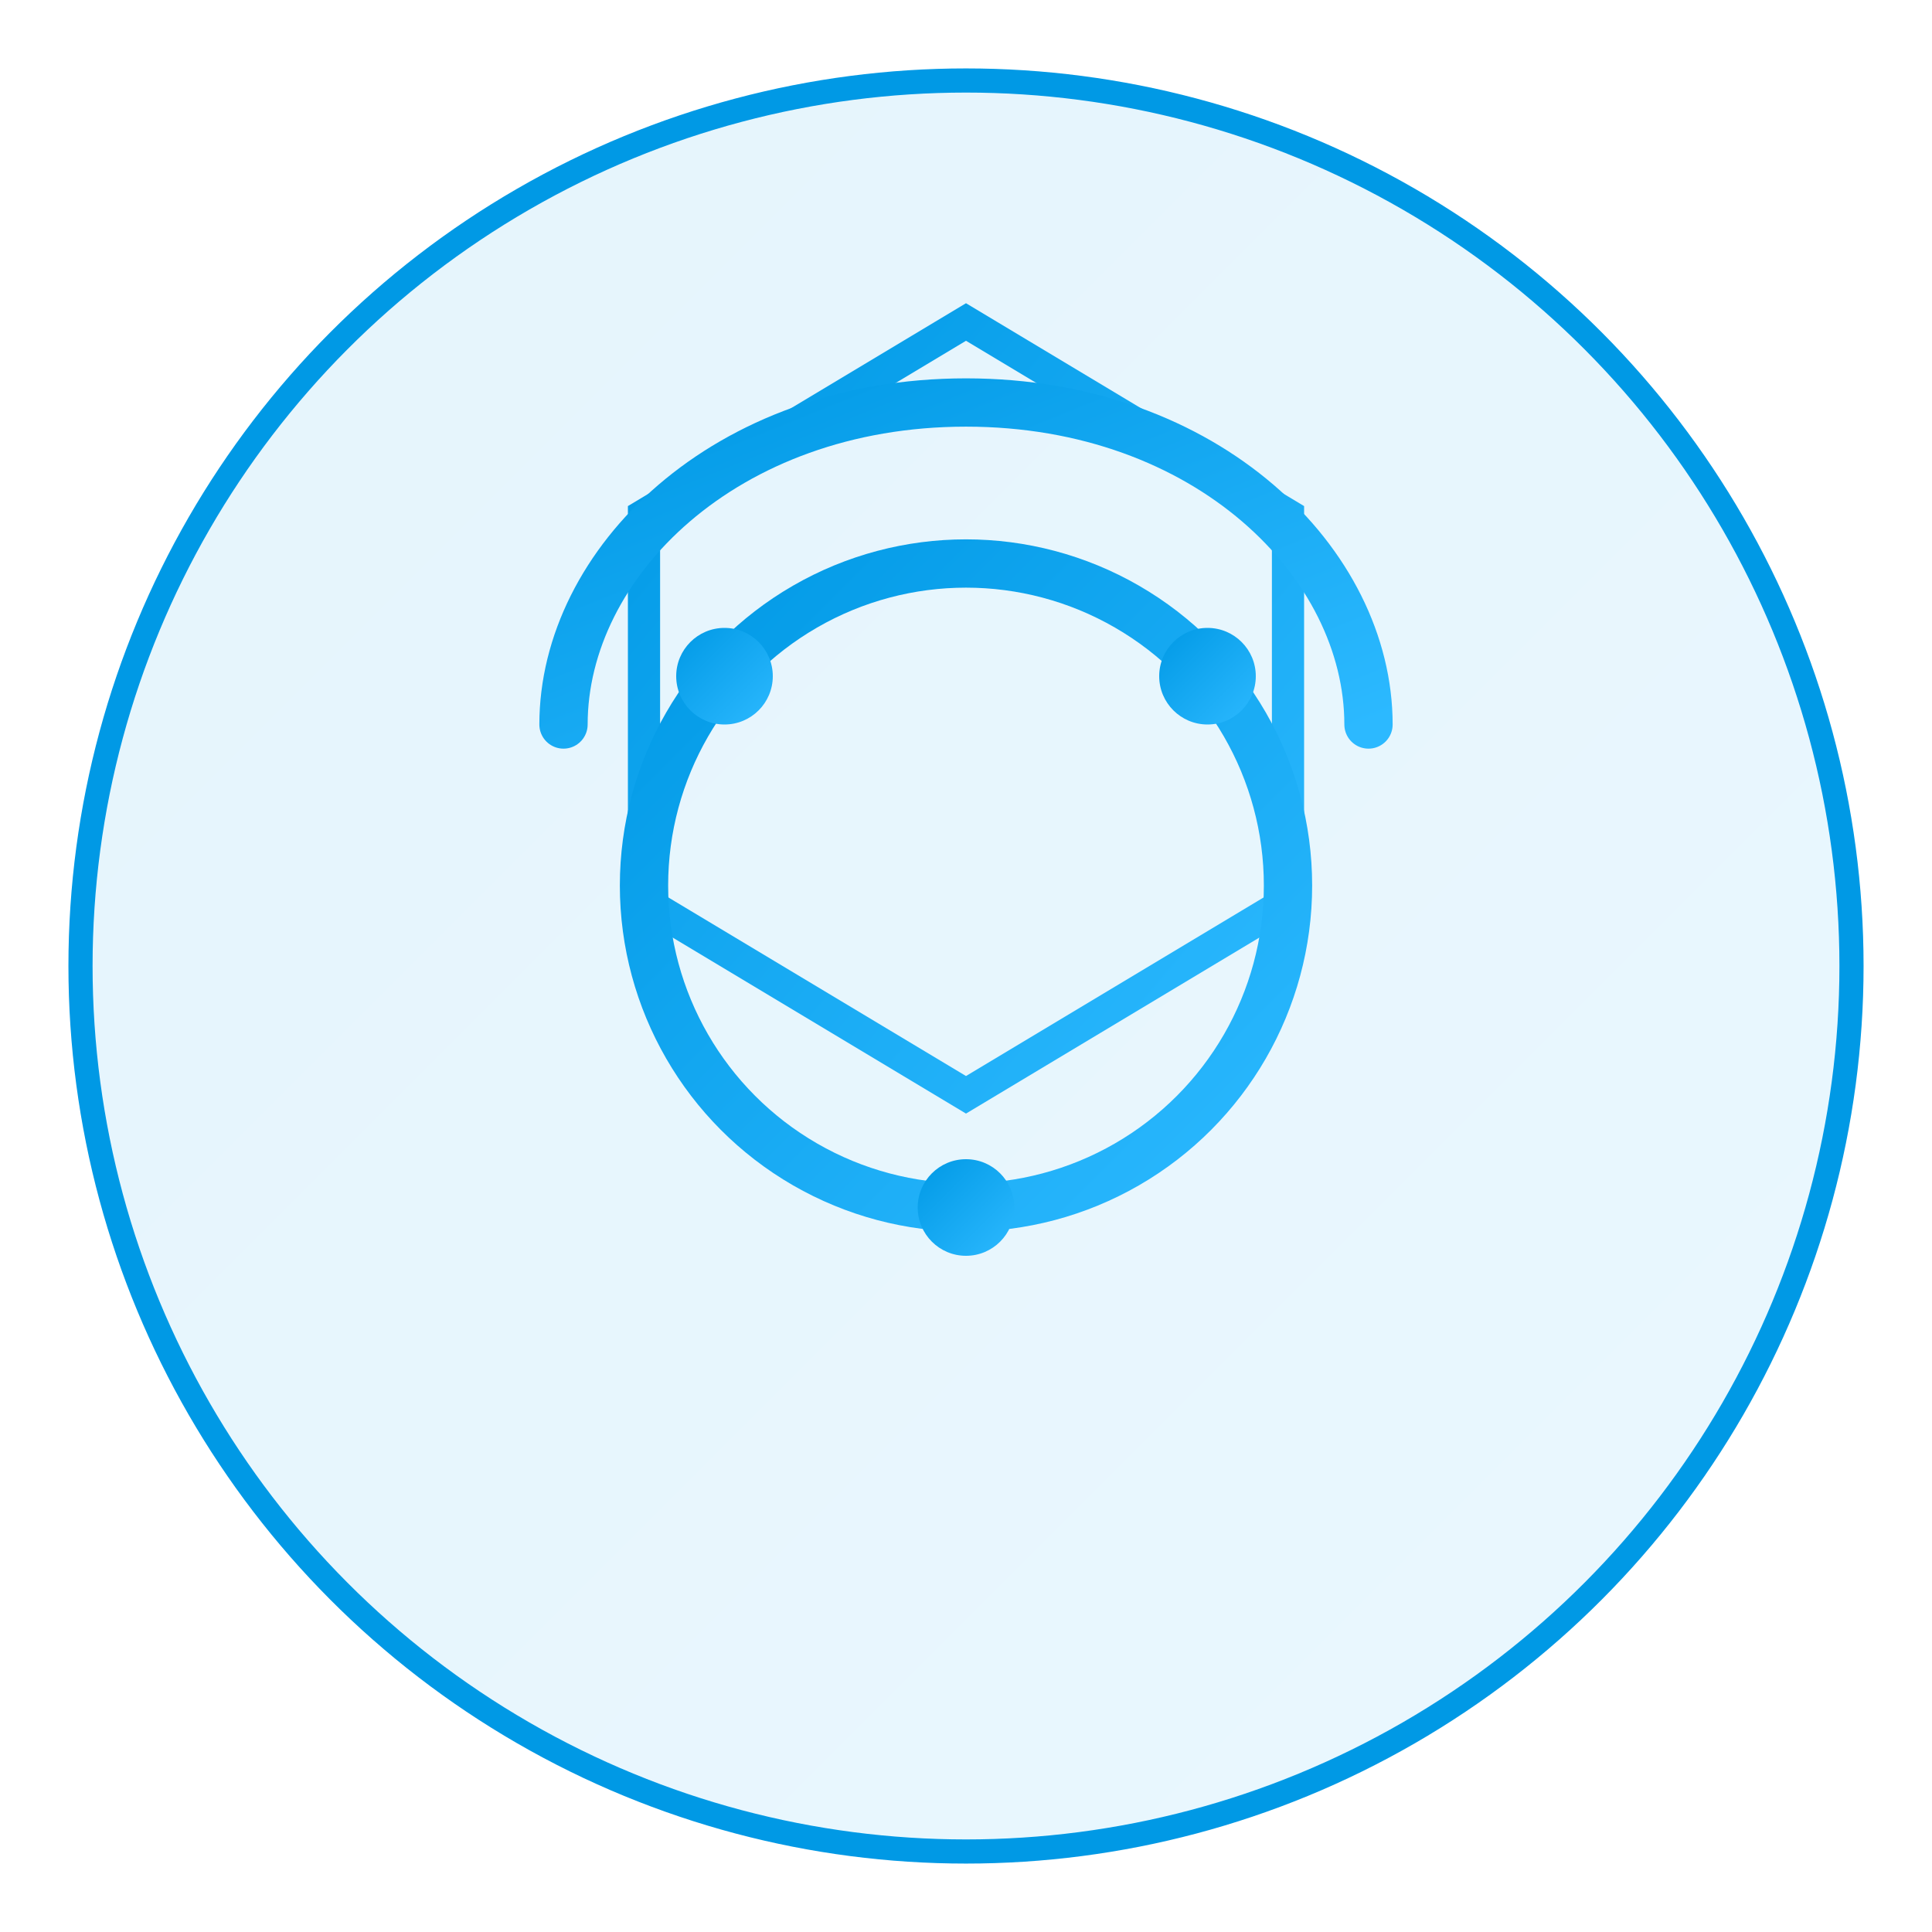 <?xml version="1.0" encoding="UTF-8"?>
<svg width="120" height="120" viewBox="0 0 120 120" xmlns="http://www.w3.org/2000/svg">
  <!-- Corporate gradient background -->
  <defs>
    <linearGradient id="bg" x1="0%" y1="0%" x2="100%" y2="100%">
      <stop offset="0%" stop-color="#0099e5" stop-opacity="0.1"/>
      <stop offset="100%" stop-color="#2cb9ff" stop-opacity="0.1"/>
    </linearGradient>
    <linearGradient id="line" x1="0%" y1="0%" x2="100%" y2="100%">
      <stop offset="0%" stop-color="#0099e5"/>
      <stop offset="100%" stop-color="#2cb9ff"/>
    </linearGradient>
  </defs>
  
  <!-- Circle background -->
  <circle cx="60" cy="60" r="55" fill="url(#bg)" stroke="#0099e5" stroke-width="1.5"/>
  
  <!-- Corporate hexagon elements -->
  <path d="M60,20 L80,32 L80,56 L60,68 L40,56 L40,32 Z" fill="none" stroke="url(#line)" stroke-width="2"/>
  
  <!-- Taurus symbol - stylized with corporate aesthetic -->
  <circle cx="60" cy="55" r="20" fill="none" stroke="url(#line)" stroke-width="3"/>
  <path d="M35,45 C35,35 45,25 60,25 C75,25 85,35 85,45" fill="none" stroke="url(#line)" stroke-width="3" stroke-linecap="round"/>
  
  <!-- Corporate dots/accent marks -->
  <circle cx="45" cy="42" r="3" fill="url(#line)"/>
  <circle cx="75" cy="42" r="3" fill="url(#line)"/>
  <circle cx="60" cy="75" r="3" fill="url(#line)"/>
</svg>